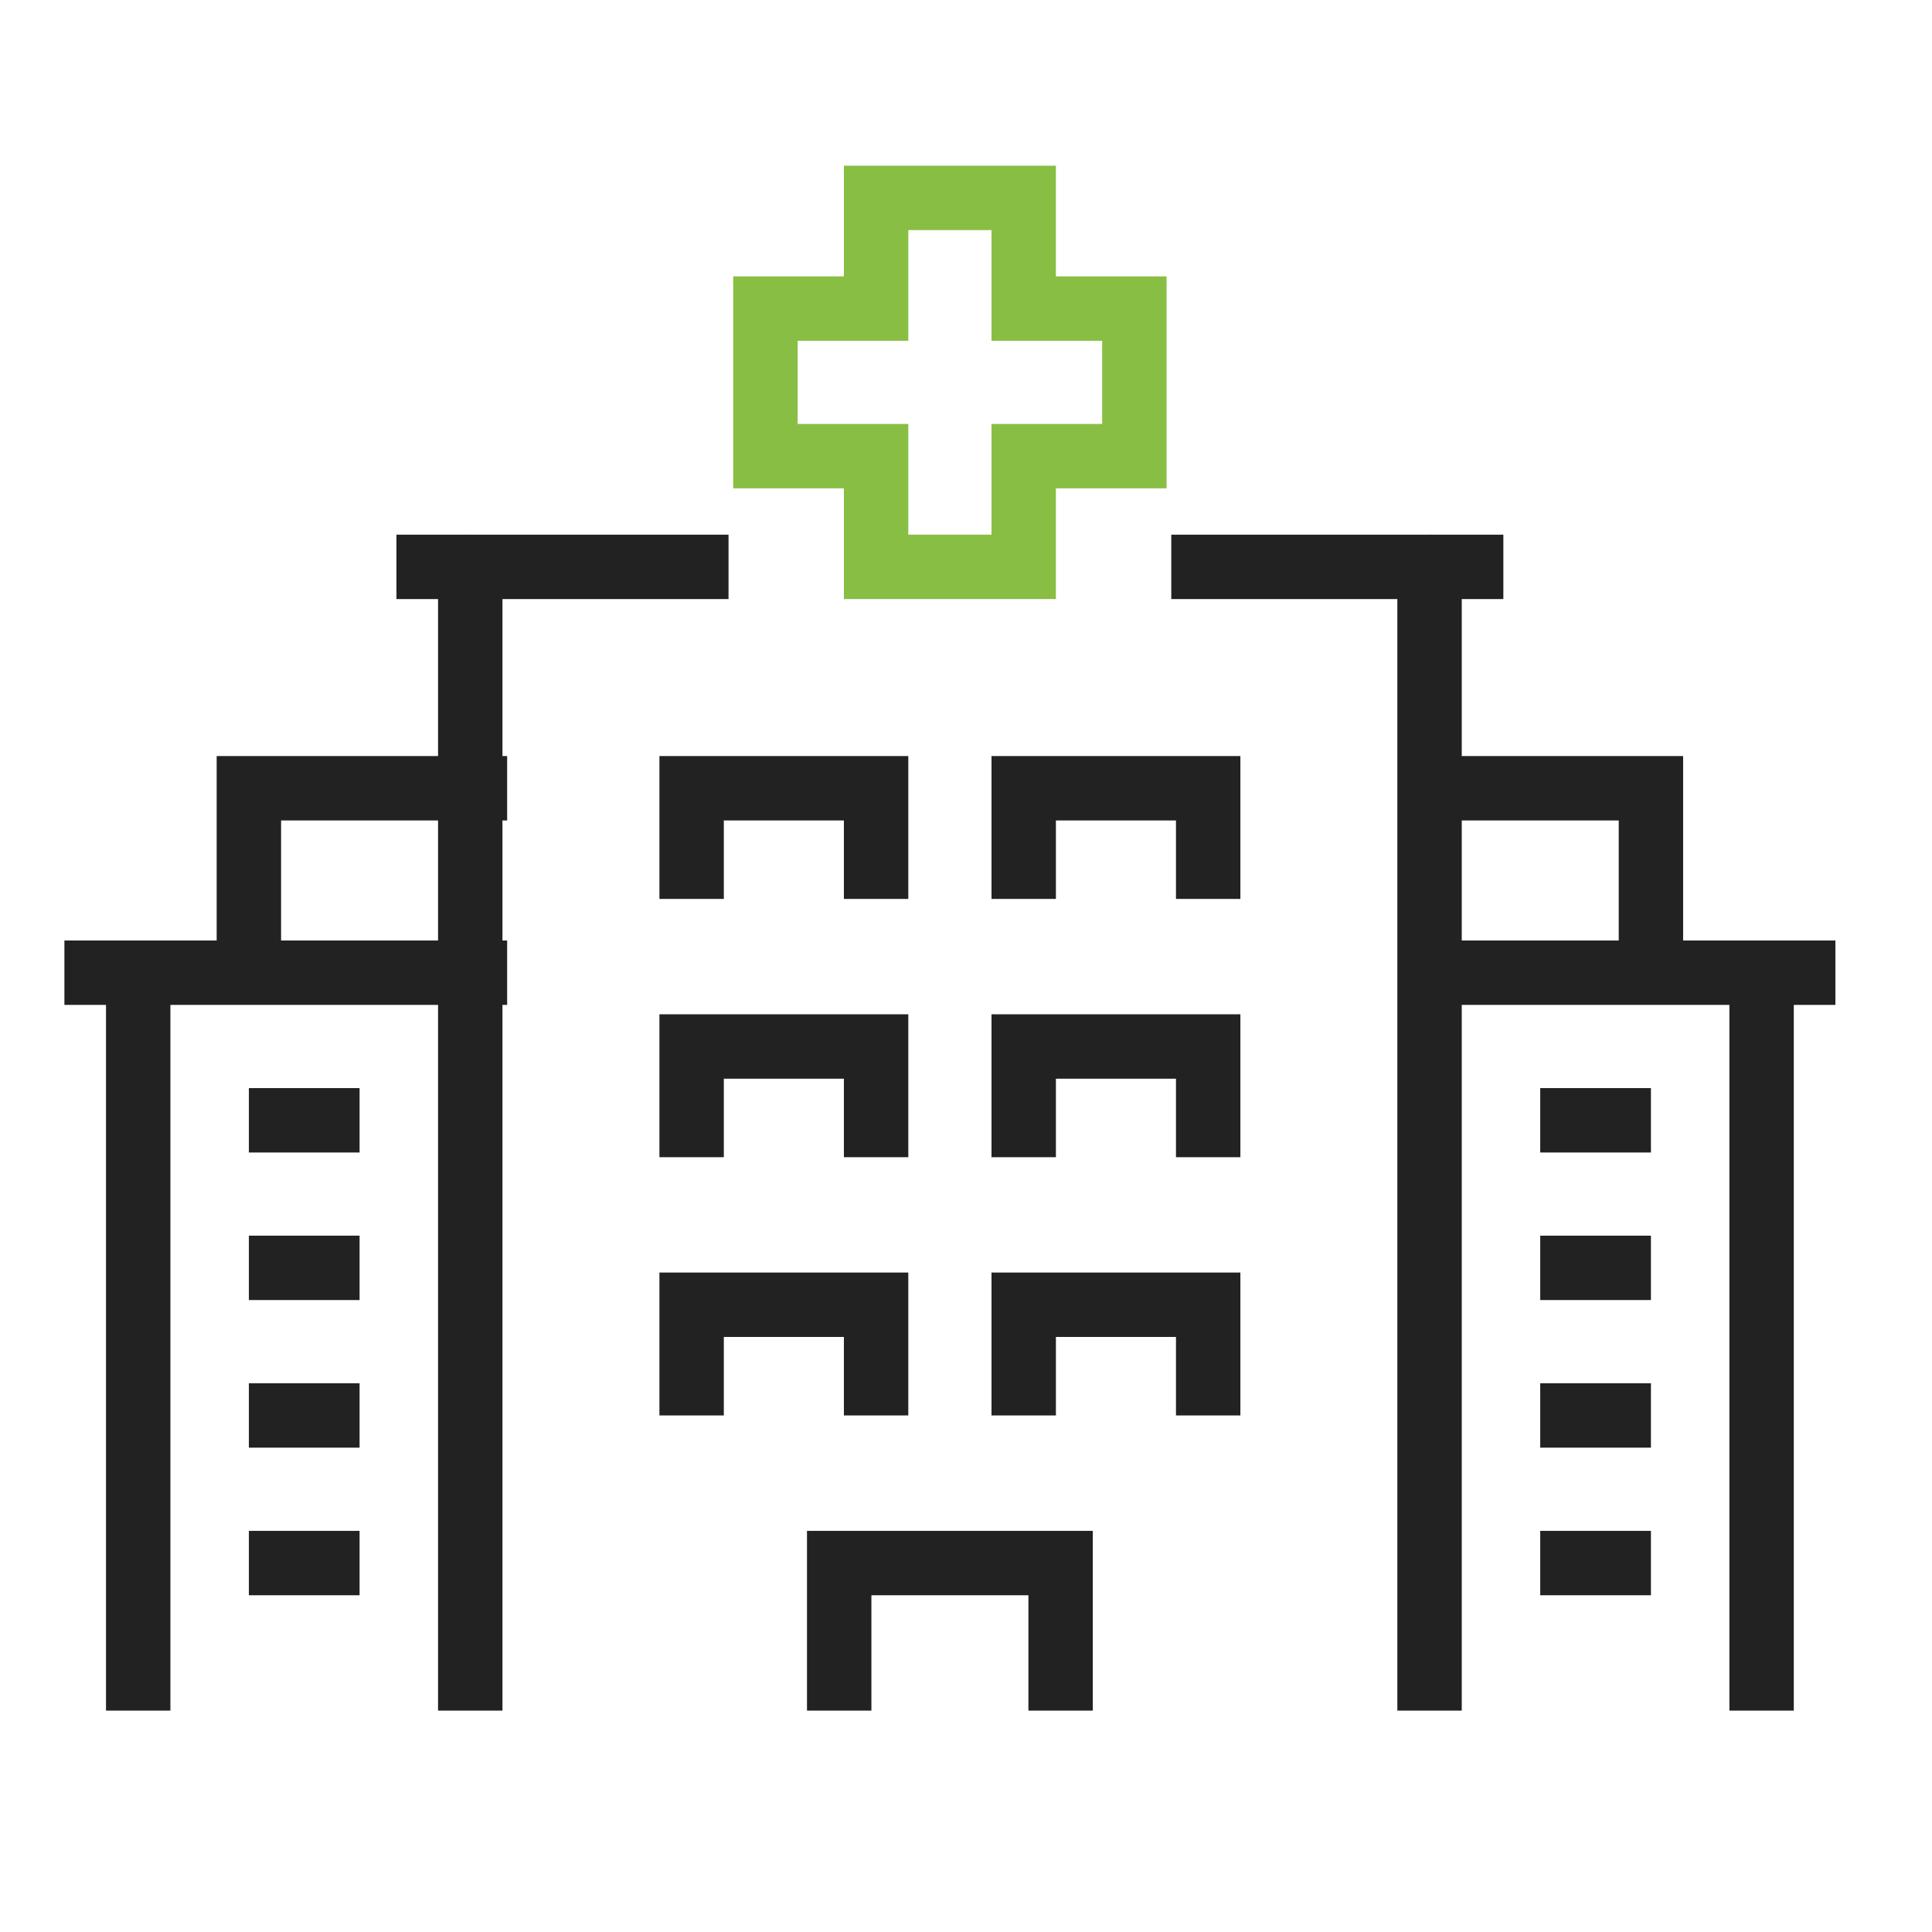 <svg width="60" height="60" viewBox="0 0 60 60" fill="none" xmlns="http://www.w3.org/2000/svg">
<g clip-path="url(#clip0_1105_1669)">
<path d="M36.375 17.605H44.396V53.125" stroke="#222222" stroke-width="2" stroke-linejoin="round"/>
<path d="M14.604 53.125V17.605H22.625" stroke="#222222" stroke-width="2" stroke-linejoin="round"/>
<path d="M26.062 53.125V48.542H32.938V53.125" stroke="#222222" stroke-width="2" stroke-miterlimit="10"/>
<path d="M21.479 35.938V32.5H27.208V35.938" stroke="#222222" stroke-width="2" stroke-miterlimit="10"/>
<path d="M21.479 43.958V40.52H27.208V43.958" stroke="#222222" stroke-width="2" stroke-miterlimit="10"/>
<path d="M31.792 35.938V32.5H37.521V35.938" stroke="#222222" stroke-width="2" stroke-miterlimit="10"/>
<path d="M21.479 27.917V24.48H27.208V27.917" stroke="#222222" stroke-width="2" stroke-miterlimit="10"/>
<path d="M31.792 27.917V24.48H37.521V27.917" stroke="#222222" stroke-width="2" stroke-miterlimit="10"/>
<path d="M31.792 43.958V40.52H37.521V43.958" stroke="#222222" stroke-width="2" stroke-miterlimit="10"/>
<path d="M47.833 34.792H51.271" stroke="#222222" stroke-width="2" stroke-linejoin="round"/>
<path d="M47.833 39.375H51.271" stroke="#222222" stroke-width="2" stroke-linejoin="round"/>
<path d="M47.833 43.958H51.271" stroke="#222222" stroke-width="2" stroke-linejoin="round"/>
<path d="M47.833 48.542H51.271" stroke="#222222" stroke-width="2" stroke-linejoin="round"/>
<path d="M54.708 53.125V30.208H44.396" stroke="#222222" stroke-width="2" stroke-linejoin="round"/>
<path d="M51.271 30.209V24.48H44.396" stroke="#222222" stroke-width="2" stroke-miterlimit="10"/>
<path d="M11.167 34.792H7.729" stroke="#222222" stroke-width="2" stroke-linejoin="round"/>
<path d="M11.167 39.375H7.729" stroke="#222222" stroke-width="2" stroke-linejoin="round"/>
<path d="M11.167 43.958H7.729" stroke="#222222" stroke-width="2" stroke-linejoin="round"/>
<path d="M11.167 48.542H7.729" stroke="#222222" stroke-width="2" stroke-linejoin="round"/>
<path d="M4.292 53.125V30.208H15.75" stroke="#222222" stroke-width="2" stroke-linejoin="round"/>
<path d="M7.729 30.209V24.48H15.75" stroke="#222222" stroke-width="2" stroke-miterlimit="10"/>
<path d="M31.792 9.583V6.146H27.208V9.583H23.771V14.166H27.208V17.604H31.792V14.166H35.229V9.583H31.792Z" stroke="#89BE44" stroke-width="2" stroke-miterlimit="10"/>
<path d="M46.688 17.605H44.396" stroke="#222222" stroke-width="2" stroke-linejoin="round"/>
<path d="M14.604 17.605H12.312" stroke="#222222" stroke-width="2" stroke-linejoin="round"/>
<path d="M2 30.208H4.292" stroke="#222222" stroke-width="2" stroke-miterlimit="10"/>
<path d="M54.708 30.208H57" stroke="#222222" stroke-width="2" stroke-miterlimit="10"/>
</g>
<defs>
<clipPath id="clip0_1105_1669">
<rect width="55" height="48.125" fill="white" transform="translate(2 5)"/>
</clipPath>
</defs>
</svg>
